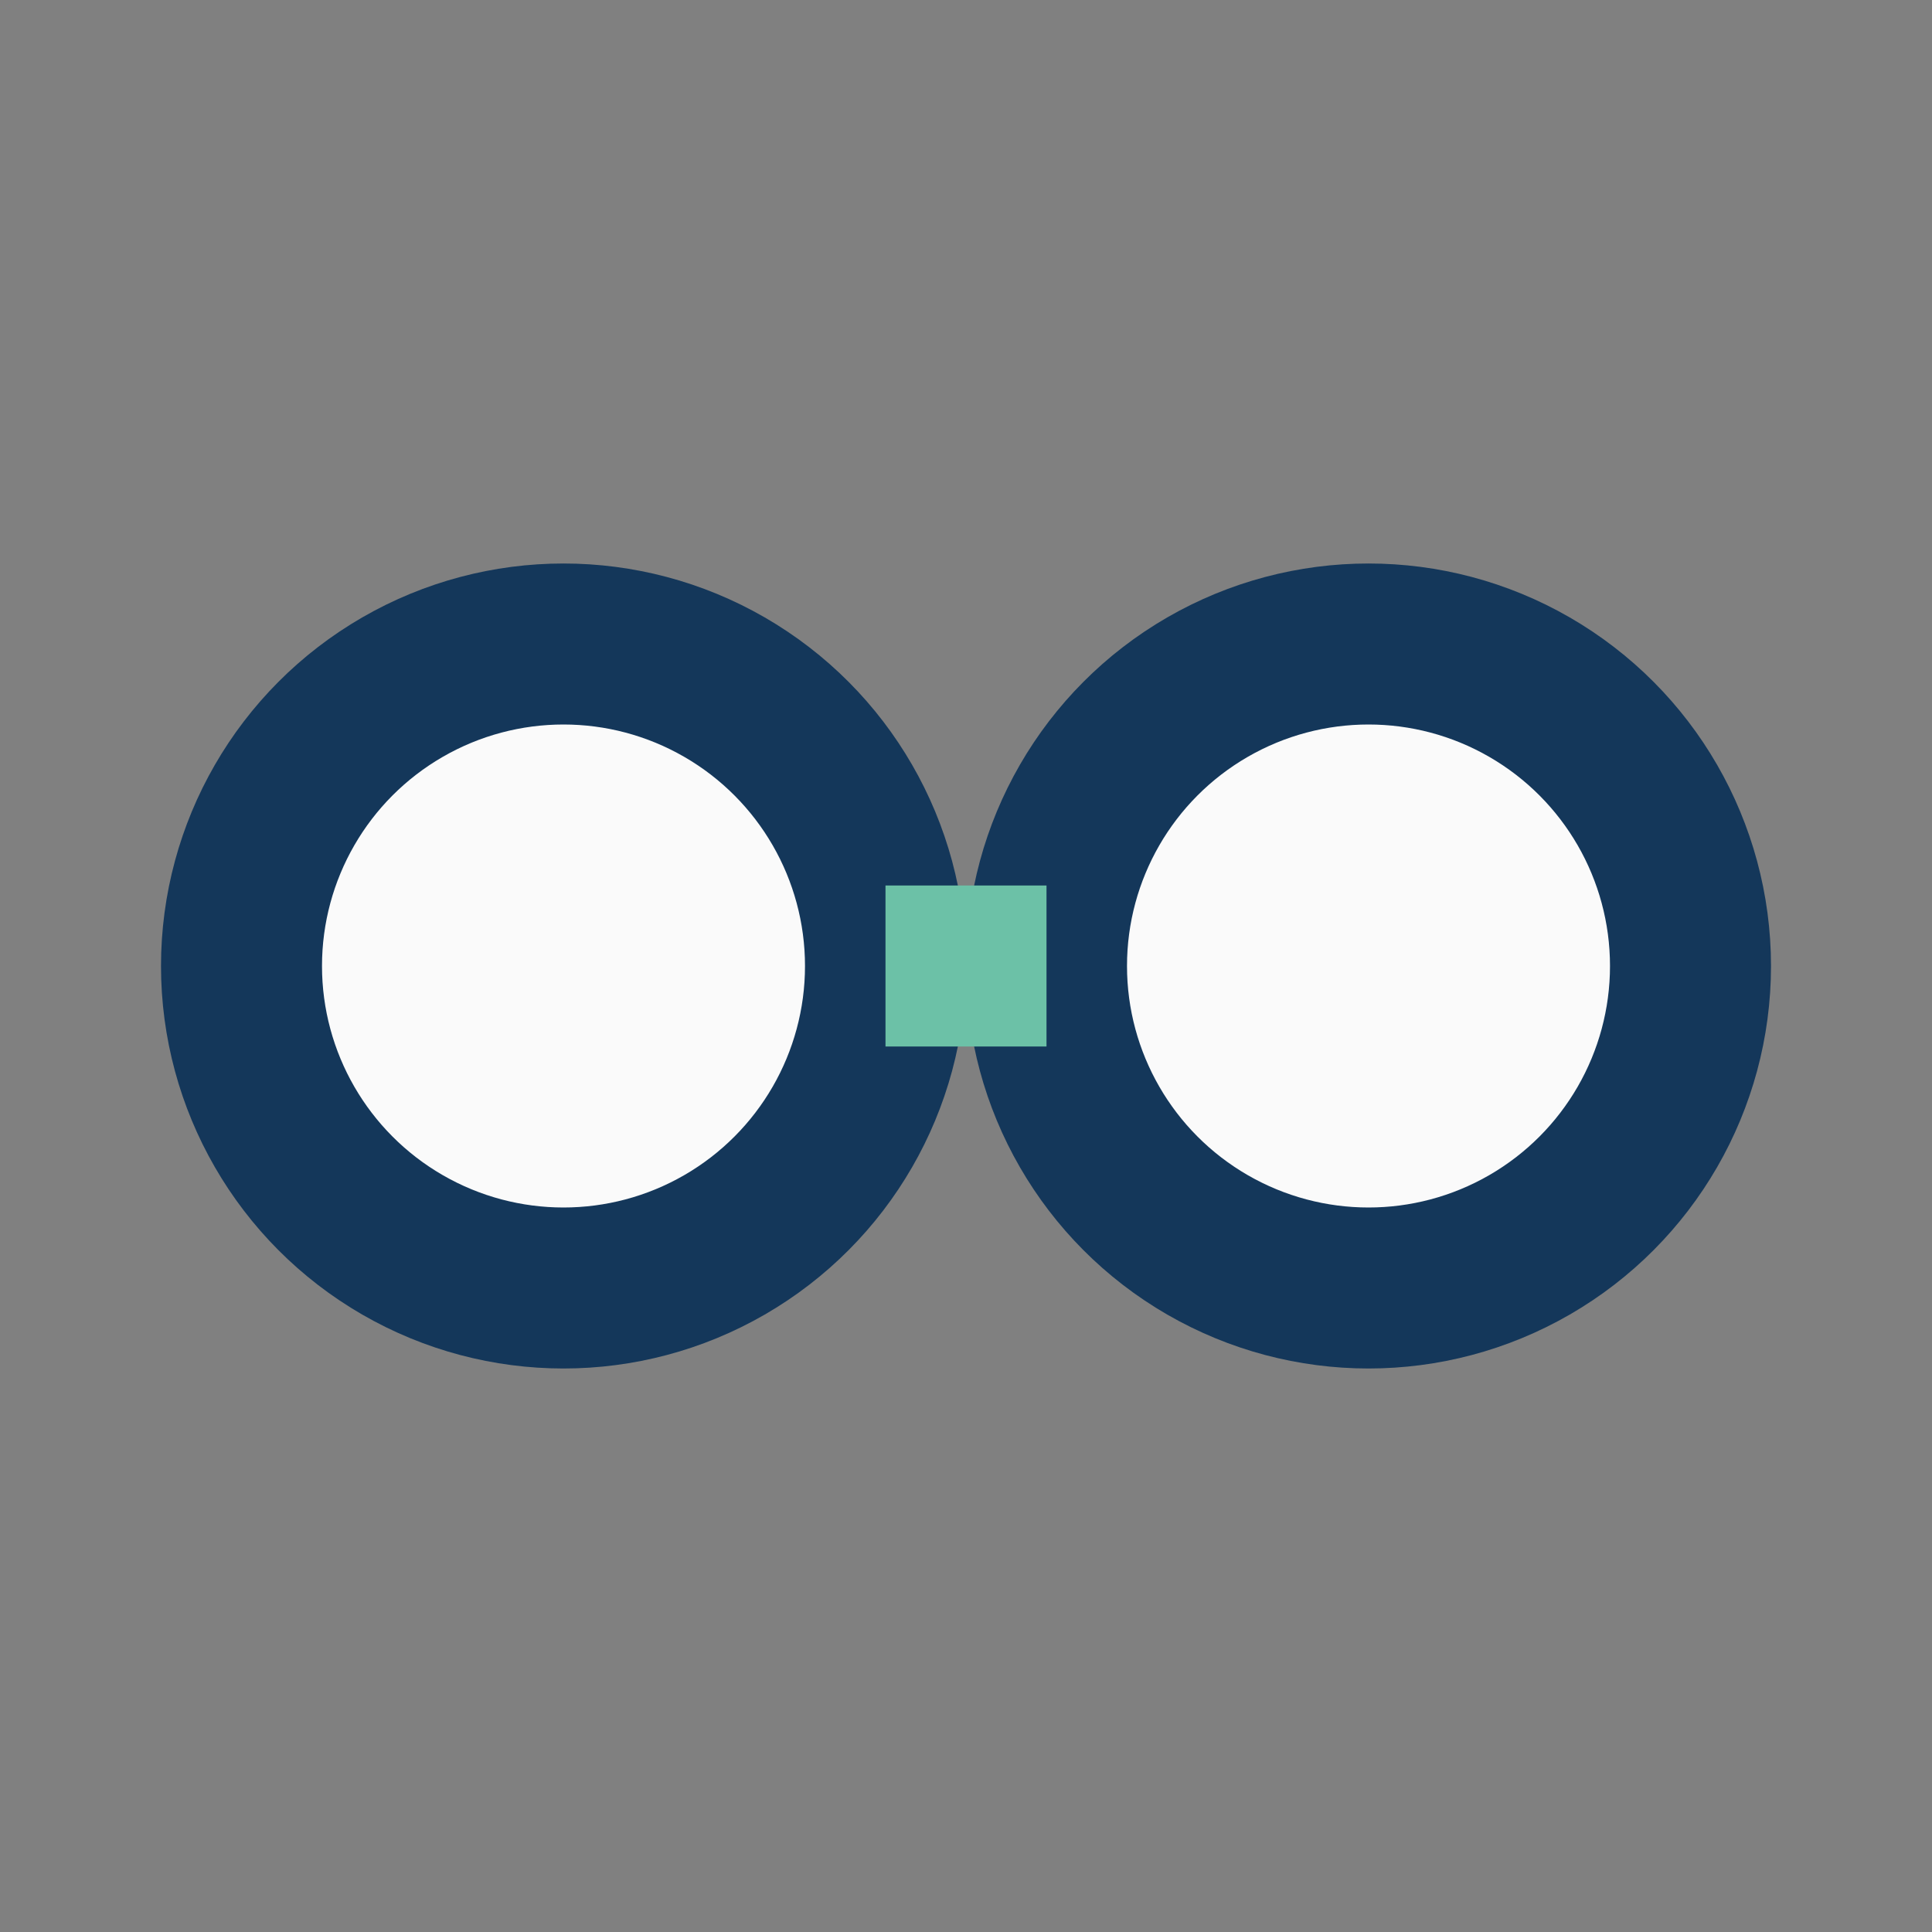 <?xml version="1.0" encoding="UTF-8"?>
<svg xmlns="http://www.w3.org/2000/svg" width="24" height="24" viewBox="0 0 24 24"><rect x="0" y="0" width="24" height="24" fill="#808080" stroke="none"/><circle cx="7" cy="12" r="4" fill="#FAFAFA" stroke="#14375A" stroke-width="2"/><circle cx="17" cy="12" r="4" fill="#FAFAFA" stroke="#14375A" stroke-width="2"/><line x1="11" y1="12" x2="13" y2="12" stroke="#6CC1A7" stroke-width="2"/></svg>